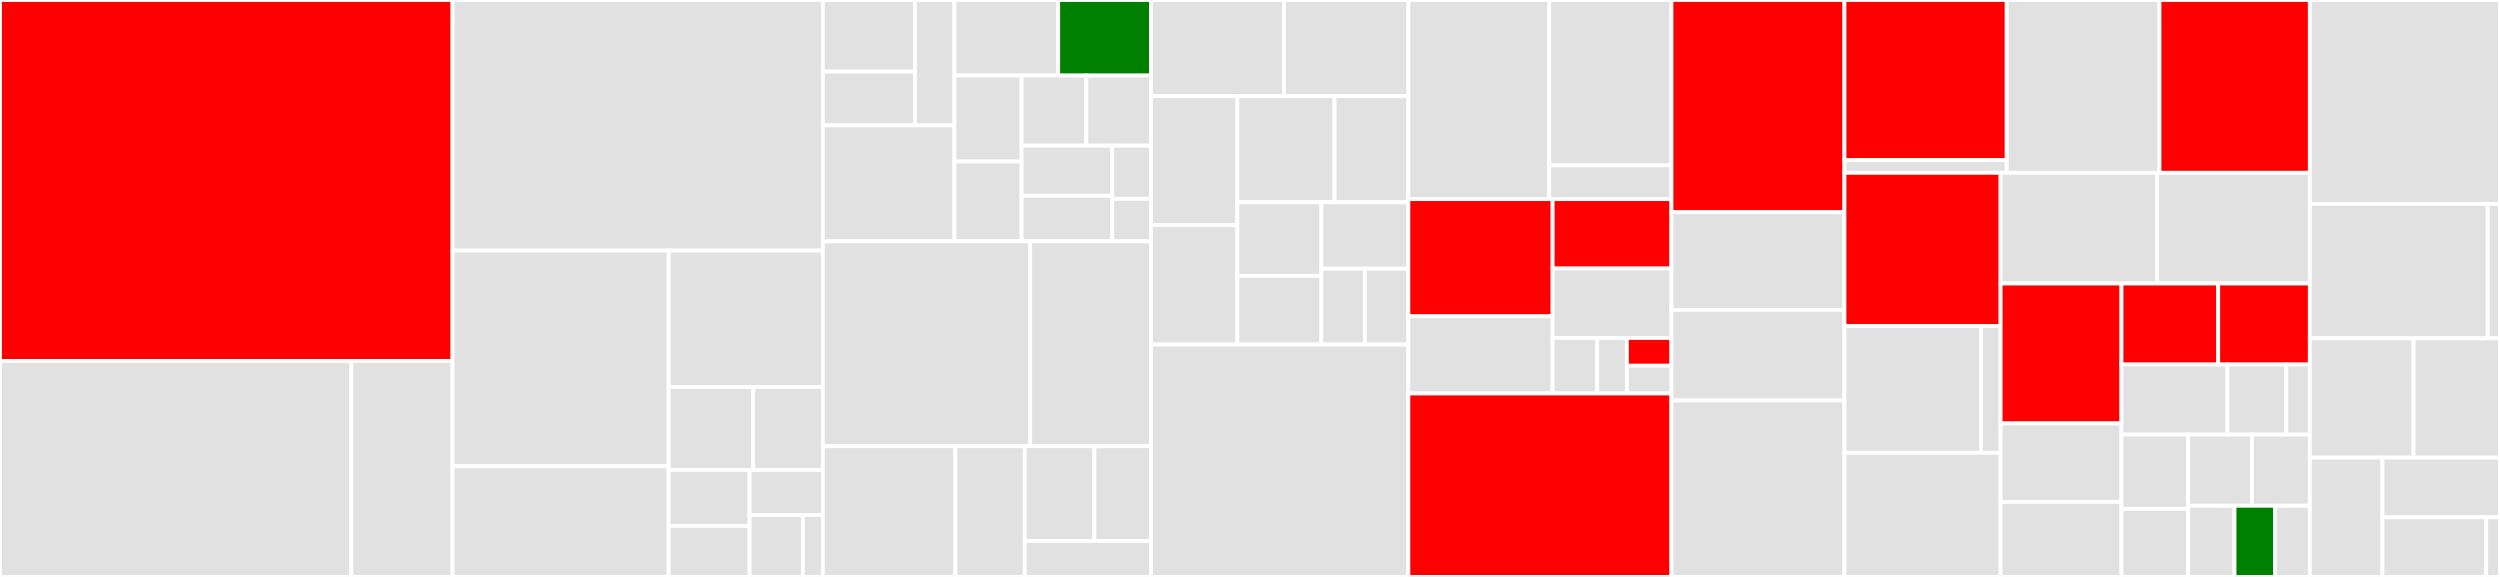 <svg baseProfile="full" width="650" height="150" viewBox="0 0 650 150" version="1.1"
xmlns="http://www.w3.org/2000/svg" xmlns:ev="http://www.w3.org/2001/xml-events"
xmlns:xlink="http://www.w3.org/1999/xlink">

<rect x="0" y="0" width="650" height="150" fill="#333333" stroke="none"/>

<style>rect.s{mask:url(#mask);}</style>
<defs>
  <pattern id="white" width="4" height="4" patternUnits="userSpaceOnUse" patternTransform="rotate(45)">
    <rect width="2" height="2" transform="translate(0,0)" fill="white"></rect>
  </pattern>
  <mask id="mask">
    <rect x="0" y="0" width="100%" height="100%" fill="url(#white)"></rect>
  </mask>
</defs>

<rect x="0" y="0" width="117.658" height="93.839" fill="red" stroke="white" stroke-width="1" class=" tooltipped" data-content="tendermint/src/lite/verifier.rs"><title>tendermint/src/lite/verifier.rs</title></rect>
<rect x="0" y="93.839" width="91.346" height="56.161" fill="#e1e1e1" stroke="white" stroke-width="1" class=" tooltipped" data-content="tendermint/src/lite/types.rs"><title>tendermint/src/lite/types.rs</title></rect>
<rect x="91.346" y="93.839" width="26.312" height="56.161" fill="#e1e1e1" stroke="white" stroke-width="1" class=" tooltipped" data-content="tendermint/src/lite/error.rs"><title>tendermint/src/lite/error.rs</title></rect>
<rect x="117.658" y="0" width="96.283" height="65.154" fill="#e1e1e1" stroke="white" stroke-width="1" class=" tooltipped" data-content="tendermint/src/amino_types/vote.rs"><title>tendermint/src/amino_types/vote.rs</title></rect>
<rect x="117.658" y="65.154" width="56.192" height="56.068" fill="#e1e1e1" stroke="white" stroke-width="1" class=" tooltipped" data-content="tendermint/src/amino_types/proposal.rs"><title>tendermint/src/amino_types/proposal.rs</title></rect>
<rect x="117.658" y="121.222" width="56.192" height="28.778" fill="#e1e1e1" stroke="white" stroke-width="1" class=" tooltipped" data-content="tendermint/src/amino_types/block_id.rs"><title>tendermint/src/amino_types/block_id.rs</title></rect>
<rect x="173.85" y="65.154" width="40.09" height="35.468" fill="#e1e1e1" stroke="white" stroke-width="1" class=" tooltipped" data-content="tendermint/src/amino_types/ed25519.rs"><title>tendermint/src/amino_types/ed25519.rs</title></rect>
<rect x="173.85" y="100.623" width="21.985" height="21.559" fill="#e1e1e1" stroke="white" stroke-width="1" class=" tooltipped" data-content="tendermint/src/amino_types/time.rs"><title>tendermint/src/amino_types/time.rs</title></rect>
<rect x="195.835" y="100.623" width="18.105" height="21.559" fill="#e1e1e1" stroke="white" stroke-width="1" class=" tooltipped" data-content="tendermint/src/amino_types/signature.rs"><title>tendermint/src/amino_types/signature.rs</title></rect>
<rect x="173.85" y="122.182" width="21.047" height="14.571" fill="#e1e1e1" stroke="white" stroke-width="1" class=" tooltipped" data-content="tendermint/src/amino_types/message.rs"><title>tendermint/src/amino_types/message.rs</title></rect>
<rect x="173.85" y="136.753" width="21.047" height="13.247" fill="#e1e1e1" stroke="white" stroke-width="1" class=" tooltipped" data-content="tendermint/src/amino_types/validate.rs"><title>tendermint/src/amino_types/validate.rs</title></rect>
<rect x="194.898" y="122.182" width="19.043" height="11.713" fill="#e1e1e1" stroke="white" stroke-width="1" class=" tooltipped" data-content="tendermint/src/amino_types/remote_error.rs"><title>tendermint/src/amino_types/remote_error.rs</title></rect>
<rect x="194.898" y="133.895" width="13.849" height="16.105" fill="#e1e1e1" stroke="white" stroke-width="1" class=" tooltipped" data-content="tendermint/src/amino_types/version.rs"><title>tendermint/src/amino_types/version.rs</title></rect>
<rect x="208.747" y="133.895" width="5.194" height="16.105" fill="#e1e1e1" stroke="white" stroke-width="1" class=" tooltipped" data-content="tendermint/src/amino_types/ping.rs"><title>tendermint/src/amino_types/ping.rs</title></rect>
<rect x="213.941" y="0" width="23.951" height="18.626" fill="#e1e1e1" stroke="white" stroke-width="1" class=" tooltipped" data-content="tendermint/src/rpc/endpoint/broadcast/tx_commit.rs"><title>tendermint/src/rpc/endpoint/broadcast/tx_commit.rs</title></rect>
<rect x="213.941" y="18.626" width="23.951" height="13.969" fill="#e1e1e1" stroke="white" stroke-width="1" class=" tooltipped" data-content="tendermint/src/rpc/endpoint/broadcast/tx_async.rs"><title>tendermint/src/rpc/endpoint/broadcast/tx_async.rs</title></rect>
<rect x="237.891" y="0" width="10.265" height="32.595" fill="#e1e1e1" stroke="white" stroke-width="1" class=" tooltipped" data-content="tendermint/src/rpc/endpoint/broadcast/tx_sync.rs"><title>tendermint/src/rpc/endpoint/broadcast/tx_sync.rs</title></rect>
<rect x="213.941" y="32.595" width="34.215" height="30.15" fill="#e1e1e1" stroke="white" stroke-width="1" class=" tooltipped" data-content="tendermint/src/rpc/endpoint/net_info.rs"><title>tendermint/src/rpc/endpoint/net_info.rs</title></rect>
<rect x="248.156" y="0" width="26.97" height="19.642" fill="#e1e1e1" stroke="white" stroke-width="1" class=" tooltipped" data-content="tendermint/src/rpc/endpoint/abci_query.rs"><title>tendermint/src/rpc/endpoint/abci_query.rs</title></rect>
<rect x="275.126" y="0" width="24.131" height="19.642" fill="green" stroke="white" stroke-width="1" class=" tooltipped" data-content="tendermint/src/rpc/endpoint/abci_info.rs"><title>tendermint/src/rpc/endpoint/abci_info.rs</title></rect>
<rect x="248.156" y="19.642" width="17.465" height="22.35" fill="#e1e1e1" stroke="white" stroke-width="1" class=" tooltipped" data-content="tendermint/src/rpc/endpoint/blockchain.rs"><title>tendermint/src/rpc/endpoint/blockchain.rs</title></rect>
<rect x="248.156" y="41.992" width="17.465" height="20.753" fill="#e1e1e1" stroke="white" stroke-width="1" class=" tooltipped" data-content="tendermint/src/rpc/endpoint/status.rs"><title>tendermint/src/rpc/endpoint/status.rs</title></rect>
<rect x="265.621" y="19.642" width="16.818" height="18.236" fill="#e1e1e1" stroke="white" stroke-width="1" class=" tooltipped" data-content="tendermint/src/rpc/endpoint/block_results.rs"><title>tendermint/src/rpc/endpoint/block_results.rs</title></rect>
<rect x="282.439" y="19.642" width="16.818" height="18.236" fill="#e1e1e1" stroke="white" stroke-width="1" class=" tooltipped" data-content="tendermint/src/rpc/endpoint/block.rs"><title>tendermint/src/rpc/endpoint/block.rs</title></rect>
<rect x="265.621" y="37.878" width="23.545" height="13.026" fill="#e1e1e1" stroke="white" stroke-width="1" class=" tooltipped" data-content="tendermint/src/rpc/endpoint/commit.rs"><title>tendermint/src/rpc/endpoint/commit.rs</title></rect>
<rect x="265.621" y="50.904" width="23.545" height="11.842" fill="#e1e1e1" stroke="white" stroke-width="1" class=" tooltipped" data-content="tendermint/src/rpc/endpoint/validators.rs"><title>tendermint/src/rpc/endpoint/validators.rs</title></rect>
<rect x="289.166" y="37.878" width="10.091" height="13.815" fill="#e1e1e1" stroke="white" stroke-width="1" class=" tooltipped" data-content="tendermint/src/rpc/endpoint/genesis.rs"><title>tendermint/src/rpc/endpoint/genesis.rs</title></rect>
<rect x="289.166" y="51.693" width="10.091" height="11.052" fill="#e1e1e1" stroke="white" stroke-width="1" class=" tooltipped" data-content="tendermint/src/rpc/endpoint/health.rs"><title>tendermint/src/rpc/endpoint/health.rs</title></rect>
<rect x="213.941" y="62.745" width="53.911" height="53.268" fill="#e1e1e1" stroke="white" stroke-width="1" class=" tooltipped" data-content="tendermint/src/rpc/error.rs"><title>tendermint/src/rpc/error.rs</title></rect>
<rect x="267.852" y="62.745" width="31.405" height="53.268" fill="#e1e1e1" stroke="white" stroke-width="1" class=" tooltipped" data-content="tendermint/src/rpc/client.rs"><title>tendermint/src/rpc/client.rs</title></rect>
<rect x="213.941" y="116.013" width="34.455" height="33.987" fill="#e1e1e1" stroke="white" stroke-width="1" class=" tooltipped" data-content="tendermint/src/rpc/method.rs"><title>tendermint/src/rpc/method.rs</title></rect>
<rect x="248.395" y="116.013" width="18.048" height="33.987" fill="#e1e1e1" stroke="white" stroke-width="1" class=" tooltipped" data-content="tendermint/src/rpc/version.rs"><title>tendermint/src/rpc/version.rs</title></rect>
<rect x="266.443" y="116.013" width="18.104" height="24.641" fill="#e1e1e1" stroke="white" stroke-width="1" class=" tooltipped" data-content="tendermint/src/rpc/response.rs"><title>tendermint/src/rpc/response.rs</title></rect>
<rect x="284.547" y="116.013" width="14.71" height="24.641" fill="#e1e1e1" stroke="white" stroke-width="1" class=" tooltipped" data-content="tendermint/src/rpc/id.rs"><title>tendermint/src/rpc/id.rs</title></rect>
<rect x="266.443" y="140.654" width="32.814" height="9.346" fill="#e1e1e1" stroke="white" stroke-width="1" class=" tooltipped" data-content="tendermint/src/rpc/request.rs"><title>tendermint/src/rpc/request.rs</title></rect>
<rect x="299.257" y="0" width="34.572" height="25" fill="#e1e1e1" stroke="white" stroke-width="1" class=" tooltipped" data-content="tendermint/src/abci/transaction/hash.rs"><title>tendermint/src/abci/transaction/hash.rs</title></rect>
<rect x="333.829" y="0" width="32.342" height="25" fill="#e1e1e1" stroke="white" stroke-width="1" class=" tooltipped" data-content="tendermint/src/abci/code.rs"><title>tendermint/src/abci/code.rs</title></rect>
<rect x="299.257" y="25" width="22.449" height="33.534" fill="#e1e1e1" stroke="white" stroke-width="1" class=" tooltipped" data-content="tendermint/src/abci/responses.rs"><title>tendermint/src/abci/responses.rs</title></rect>
<rect x="299.257" y="58.534" width="22.449" height="31.05" fill="#e1e1e1" stroke="white" stroke-width="1" class=" tooltipped" data-content="tendermint/src/abci/tag.rs"><title>tendermint/src/abci/tag.rs</title></rect>
<rect x="321.705" y="25" width="25.265" height="27.589" fill="#e1e1e1" stroke="white" stroke-width="1" class=" tooltipped" data-content="tendermint/src/abci/transaction.rs"><title>tendermint/src/abci/transaction.rs</title></rect>
<rect x="346.97" y="25" width="19.201" height="27.589" fill="#e1e1e1" stroke="white" stroke-width="1" class=" tooltipped" data-content="tendermint/src/abci/data.rs"><title>tendermint/src/abci/data.rs</title></rect>
<rect x="321.705" y="52.589" width="21.856" height="19.135" fill="#e1e1e1" stroke="white" stroke-width="1" class=" tooltipped" data-content="tendermint/src/abci/gas.rs"><title>tendermint/src/abci/gas.rs</title></rect>
<rect x="321.705" y="71.724" width="21.856" height="17.859" fill="#e1e1e1" stroke="white" stroke-width="1" class=" tooltipped" data-content="tendermint/src/abci/log.rs"><title>tendermint/src/abci/log.rs</title></rect>
<rect x="343.561" y="52.589" width="22.61" height="17.264" fill="#e1e1e1" stroke="white" stroke-width="1" class=" tooltipped" data-content="tendermint/src/abci/proof.rs"><title>tendermint/src/abci/proof.rs</title></rect>
<rect x="343.561" y="69.853" width="11.305" height="19.73" fill="#e1e1e1" stroke="white" stroke-width="1" class=" tooltipped" data-content="tendermint/src/abci/info.rs"><title>tendermint/src/abci/info.rs</title></rect>
<rect x="354.866" y="69.853" width="11.305" height="19.73" fill="#e1e1e1" stroke="white" stroke-width="1" class=" tooltipped" data-content="tendermint/src/abci/path.rs"><title>tendermint/src/abci/path.rs</title></rect>
<rect x="299.257" y="89.583" width="66.914" height="60.417" fill="#e1e1e1" stroke="white" stroke-width="1" class=" tooltipped" data-content="tendermint/src/config.rs"><title>tendermint/src/config.rs</title></rect>
<rect x="366.171" y="0" width="36.624" height="51.766" fill="#e1e1e1" stroke="white" stroke-width="1" class=" tooltipped" data-content="tendermint/src/lite_impl/signed_header.rs"><title>tendermint/src/lite_impl/signed_header.rs</title></rect>
<rect x="402.795" y="0" width="31.777" height="42.992" fill="#e1e1e1" stroke="white" stroke-width="1" class=" tooltipped" data-content="tendermint/src/lite_impl/header.rs"><title>tendermint/src/lite_impl/header.rs</title></rect>
<rect x="402.795" y="42.992" width="31.777" height="8.774" fill="#e1e1e1" stroke="white" stroke-width="1" class=" tooltipped" data-content="tendermint/src/lite_impl/validator_set.rs"><title>tendermint/src/lite_impl/validator_set.rs</title></rect>
<rect x="366.171" y="51.766" width="37.51" height="30.475" fill="red" stroke="white" stroke-width="1" class=" tooltipped" data-content="tendermint/src/block/height.rs"><title>tendermint/src/block/height.rs</title></rect>
<rect x="366.171" y="82.241" width="37.51" height="20.069" fill="#e1e1e1" stroke="white" stroke-width="1" class=" tooltipped" data-content="tendermint/src/block/id.rs"><title>tendermint/src/block/id.rs</title></rect>
<rect x="403.681" y="51.766" width="30.891" height="18.051" fill="red" stroke="white" stroke-width="1" class=" tooltipped" data-content="tendermint/src/block/header.rs"><title>tendermint/src/block/header.rs</title></rect>
<rect x="403.681" y="69.818" width="30.891" height="18.051" fill="#e1e1e1" stroke="white" stroke-width="1" class=" tooltipped" data-content="tendermint/src/block/commit.rs"><title>tendermint/src/block/commit.rs</title></rect>
<rect x="403.681" y="87.869" width="11.584" height="14.441" fill="#e1e1e1" stroke="white" stroke-width="1" class=" tooltipped" data-content="tendermint/src/block/parts.rs"><title>tendermint/src/block/parts.rs</title></rect>
<rect x="415.266" y="87.869" width="7.723" height="14.441" fill="#e1e1e1" stroke="white" stroke-width="1" class=" tooltipped" data-content="tendermint/src/block/size.rs"><title>tendermint/src/block/size.rs</title></rect>
<rect x="422.988" y="87.869" width="11.584" height="7.22" fill="red" stroke="white" stroke-width="1" class=" tooltipped" data-content="tendermint/src/block/signed_header.rs"><title>tendermint/src/block/signed_header.rs</title></rect>
<rect x="422.988" y="95.089" width="11.584" height="7.22" fill="#e1e1e1" stroke="white" stroke-width="1" class=" tooltipped" data-content="tendermint/src/block/meta.rs"><title>tendermint/src/block/meta.rs</title></rect>
<rect x="366.171" y="102.31" width="68.401" height="47.69" fill="red" stroke="white" stroke-width="1" class=" tooltipped" data-content="tendermint/src/public_key.rs"><title>tendermint/src/public_key.rs</title></rect>
<rect x="434.572" y="0" width="44.981" height="55.165" fill="red" stroke="white" stroke-width="1" class=" tooltipped" data-content="tendermint/src/validator.rs"><title>tendermint/src/validator.rs</title></rect>
<rect x="434.572" y="55.165" width="44.981" height="25.413" fill="#e1e1e1" stroke="white" stroke-width="1" class=" tooltipped" data-content="tendermint/src/node/id.rs"><title>tendermint/src/node/id.rs</title></rect>
<rect x="434.572" y="80.579" width="44.981" height="23.554" fill="#e1e1e1" stroke="white" stroke-width="1" class=" tooltipped" data-content="tendermint/src/node/info.rs"><title>tendermint/src/node/info.rs</title></rect>
<rect x="434.572" y="104.132" width="44.981" height="45.868" fill="#e1e1e1" stroke="white" stroke-width="1" class=" tooltipped" data-content="tendermint/src/merkle.rs"><title>tendermint/src/merkle.rs</title></rect>
<rect x="479.554" y="0" width="42.196" height="41.627" fill="red" stroke="white" stroke-width="1" class=" tooltipped" data-content="tendermint/src/chain/id.rs"><title>tendermint/src/chain/id.rs</title></rect>
<rect x="479.554" y="41.627" width="42.196" height="3.304" fill="#e1e1e1" stroke="white" stroke-width="1" class=" tooltipped" data-content="tendermint/src/chain/info.rs"><title>tendermint/src/chain/info.rs</title></rect>
<rect x="521.75" y="0" width="39.714" height="44.931" fill="#e1e1e1" stroke="white" stroke-width="1" class=" tooltipped" data-content="tendermint/src/net.rs"><title>tendermint/src/net.rs</title></rect>
<rect x="561.464" y="0" width="39.094" height="44.931" fill="red" stroke="white" stroke-width="1" class=" tooltipped" data-content="tendermint/src/account.rs"><title>tendermint/src/account.rs</title></rect>
<rect x="479.554" y="44.931" width="40.6" height="39.83" fill="red" stroke="white" stroke-width="1" class=" tooltipped" data-content="tendermint/src/vote.rs"><title>tendermint/src/vote.rs</title></rect>
<rect x="479.554" y="84.761" width="35.525" height="32.963" fill="#e1e1e1" stroke="white" stroke-width="1" class=" tooltipped" data-content="tendermint/src/consensus/state.rs"><title>tendermint/src/consensus/state.rs</title></rect>
<rect x="515.079" y="84.761" width="5.075" height="32.963" fill="#e1e1e1" stroke="white" stroke-width="1" class=" tooltipped" data-content="tendermint/src/consensus/params.rs"><title>tendermint/src/consensus/params.rs</title></rect>
<rect x="479.554" y="117.724" width="40.6" height="32.276" fill="#e1e1e1" stroke="white" stroke-width="1" class=" tooltipped" data-content="tendermint/src/time.rs"><title>tendermint/src/time.rs</title></rect>
<rect x="520.154" y="44.931" width="40.686" height="28.781" fill="#e1e1e1" stroke="white" stroke-width="1" class=" tooltipped" data-content="tendermint/src/serializers.rs"><title>tendermint/src/serializers.rs</title></rect>
<rect x="560.84" y="44.931" width="39.718" height="28.781" fill="#e1e1e1" stroke="white" stroke-width="1" class=" tooltipped" data-content="tendermint/src/timeout.rs"><title>tendermint/src/timeout.rs</title></rect>
<rect x="520.154" y="73.712" width="31.431" height="36.37" fill="red" stroke="white" stroke-width="1" class=" tooltipped" data-content="tendermint/src/hash.rs"><title>tendermint/src/hash.rs</title></rect>
<rect x="520.154" y="110.082" width="31.431" height="20.403" fill="#e1e1e1" stroke="white" stroke-width="1" class=" tooltipped" data-content="tendermint/src/private_key.rs"><title>tendermint/src/private_key.rs</title></rect>
<rect x="520.154" y="130.485" width="31.431" height="19.515" fill="#e1e1e1" stroke="white" stroke-width="1" class=" tooltipped" data-content="tendermint/src/version.rs"><title>tendermint/src/version.rs</title></rect>
<rect x="551.584" y="73.712" width="25.148" height="21.065" fill="red" stroke="white" stroke-width="1" class=" tooltipped" data-content="tendermint/src/signature.rs"><title>tendermint/src/signature.rs</title></rect>
<rect x="576.733" y="73.712" width="23.825" height="21.065" fill="red" stroke="white" stroke-width="1" class=" tooltipped" data-content="tendermint/src/vote/power.rs"><title>tendermint/src/vote/power.rs</title></rect>
<rect x="551.584" y="94.777" width="27.547" height="18.218" fill="#e1e1e1" stroke="white" stroke-width="1" class=" tooltipped" data-content="tendermint/src/evidence.rs"><title>tendermint/src/evidence.rs</title></rect>
<rect x="579.132" y="94.777" width="15.304" height="18.218" fill="#e1e1e1" stroke="white" stroke-width="1" class=" tooltipped" data-content="tendermint/src/config/node_key.rs"><title>tendermint/src/config/node_key.rs</title></rect>
<rect x="594.436" y="94.777" width="6.122" height="18.218" fill="#e1e1e1" stroke="white" stroke-width="1" class=" tooltipped" data-content="tendermint/src/config/priv_validator_key.rs"><title>tendermint/src/config/priv_validator_key.rs</title></rect>
<rect x="551.584" y="112.995" width="17.329" height="19.307" fill="#e1e1e1" stroke="white" stroke-width="1" class=" tooltipped" data-content="tendermint/src/error.rs"><title>tendermint/src/error.rs</title></rect>
<rect x="551.584" y="132.302" width="17.329" height="17.698" fill="#e1e1e1" stroke="white" stroke-width="1" class=" tooltipped" data-content="tendermint/src/moniker.rs"><title>tendermint/src/moniker.rs</title></rect>
<rect x="568.913" y="112.995" width="16.576" height="18.503" fill="#e1e1e1" stroke="white" stroke-width="1" class=" tooltipped" data-content="tendermint/src/channel.rs"><title>tendermint/src/channel.rs</title></rect>
<rect x="585.489" y="112.995" width="15.069" height="18.503" fill="#e1e1e1" stroke="white" stroke-width="1" class=" tooltipped" data-content="tendermint/src/channel/id.rs"><title>tendermint/src/channel/id.rs</title></rect>
<rect x="568.913" y="131.497" width="12.055" height="18.503" fill="#e1e1e1" stroke="white" stroke-width="1" class=" tooltipped" data-content="tendermint/src/amino_types.rs"><title>tendermint/src/amino_types.rs</title></rect>
<rect x="580.968" y="131.497" width="10.548" height="18.503" fill="green" stroke="white" stroke-width="1" class=" tooltipped" data-content="tendermint/src/genesis.rs"><title>tendermint/src/genesis.rs</title></rect>
<rect x="591.516" y="131.497" width="9.041" height="18.503" fill="#e1e1e1" stroke="white" stroke-width="1" class=" tooltipped" data-content="tendermint/src/block.rs"><title>tendermint/src/block.rs</title></rect>
<rect x="600.558" y="0" width="49.442" height="53.008" fill="#e1e1e1" stroke="white" stroke-width="1" class=" tooltipped" data-content="light-node/src/application.rs"><title>light-node/src/application.rs</title></rect>
<rect x="600.558" y="53.008" width="46.253" height="34.962" fill="#e1e1e1" stroke="white" stroke-width="1" class=" tooltipped" data-content="light-node/src/commands/start.rs"><title>light-node/src/commands/start.rs</title></rect>
<rect x="646.81" y="53.008" width="3.19" height="34.962" fill="#e1e1e1" stroke="white" stroke-width="1" class=" tooltipped" data-content="light-node/src/commands/version.rs"><title>light-node/src/commands/version.rs</title></rect>
<rect x="600.558" y="87.97" width="26.969" height="31.015" fill="#e1e1e1" stroke="white" stroke-width="1" class=" tooltipped" data-content="light-node/src/error.rs"><title>light-node/src/error.rs</title></rect>
<rect x="627.526" y="87.97" width="22.474" height="31.015" fill="#e1e1e1" stroke="white" stroke-width="1" class=" tooltipped" data-content="light-node/src/requester.rs"><title>light-node/src/requester.rs</title></rect>
<rect x="600.558" y="118.985" width="18.878" height="31.015" fill="#e1e1e1" stroke="white" stroke-width="1" class=" tooltipped" data-content="light-node/src/store.rs"><title>light-node/src/store.rs</title></rect>
<rect x="619.436" y="118.985" width="30.564" height="15.508" fill="#e1e1e1" stroke="white" stroke-width="1" class=" tooltipped" data-content="light-node/src/config.rs"><title>light-node/src/config.rs</title></rect>
<rect x="619.436" y="134.492" width="26.969" height="15.508" fill="#e1e1e1" stroke="white" stroke-width="1" class=" tooltipped" data-content="light-node/src/commands.rs"><title>light-node/src/commands.rs</title></rect>
<rect x="646.404" y="134.492" width="3.596" height="15.508" fill="#e1e1e1" stroke="white" stroke-width="1" class=" tooltipped" data-content="light-node/src/bin/light_node/main.rs"><title>light-node/src/bin/light_node/main.rs</title></rect>
</svg>